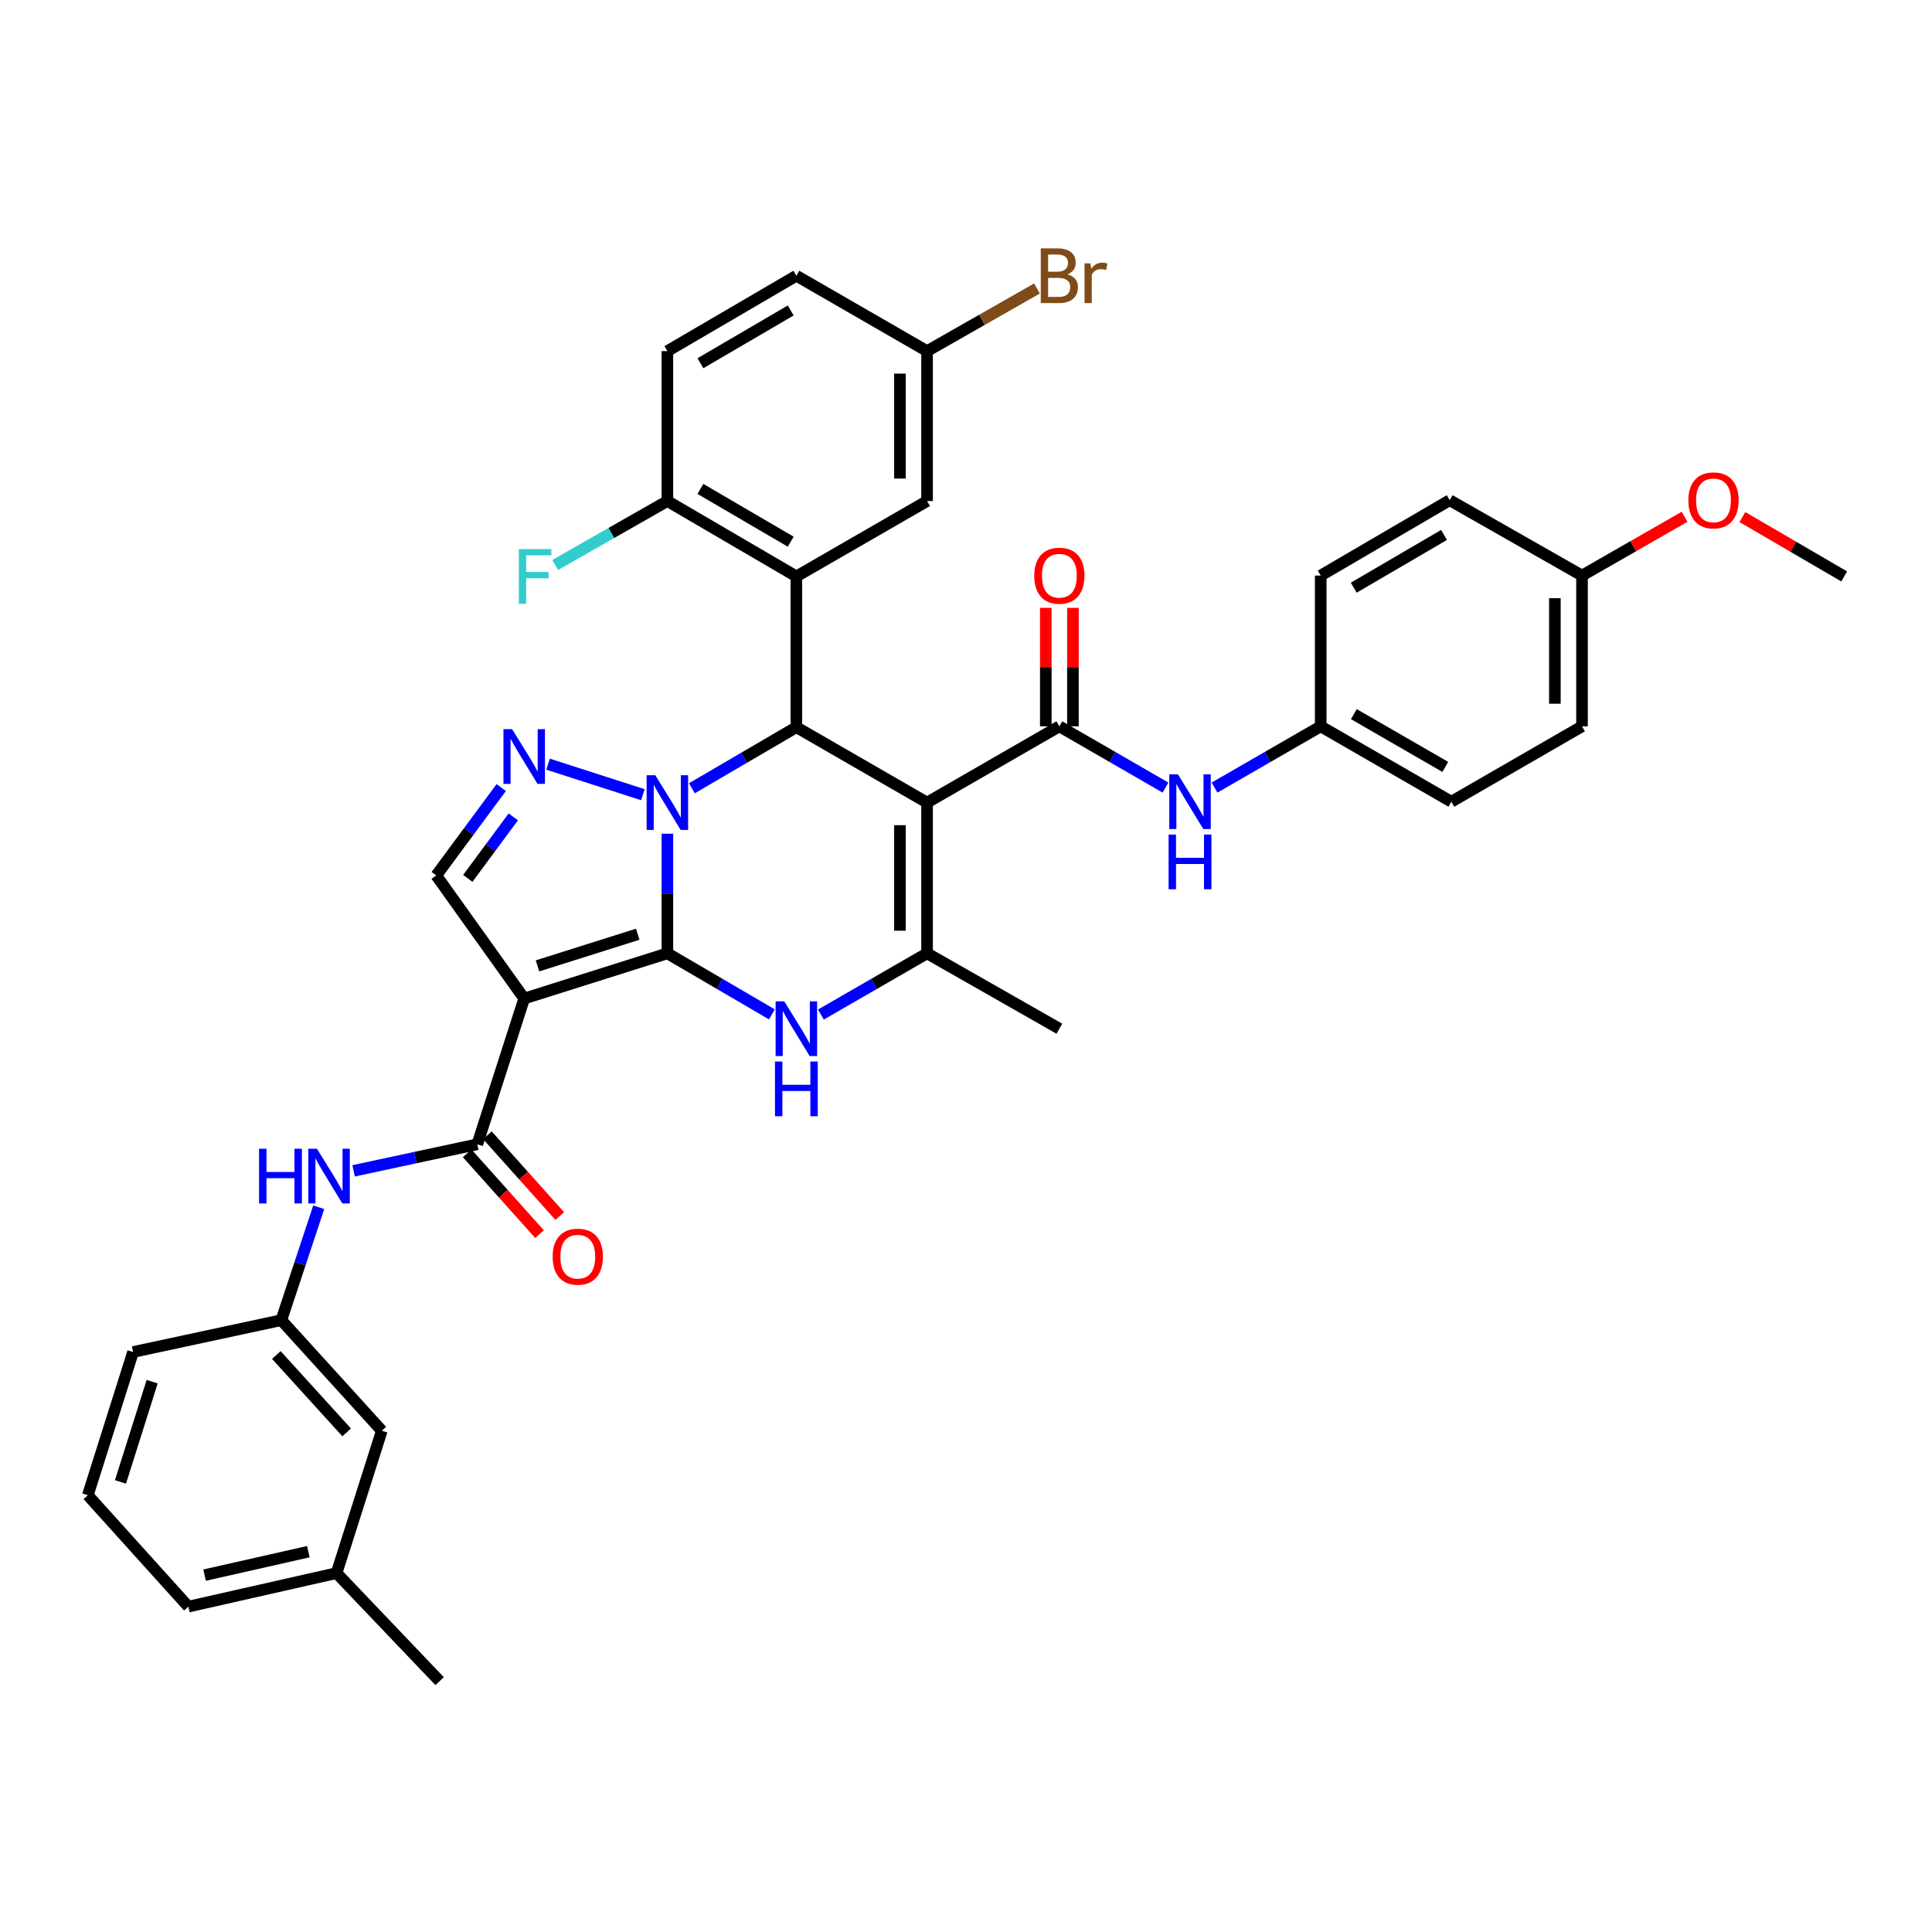 <?xml version='1.0' encoding='iso-8859-1'?>
<svg version='1.1' baseProfile='full'
              xmlns='http://www.w3.org/2000/svg'
                      xmlns:rdkit='http://www.rdkit.org/xml'
                      xmlns:xlink='http://www.w3.org/1999/xlink'
                  xml:space='preserve'
width='1000px' height='1000px' viewBox='0 0 1000 1000'>
<!-- END OF HEADER -->
<rect style='opacity:1.0;fill:#FFFFFF;stroke:none' width='1000' height='1000' x='0' y='0'> </rect>
<path class='bond-0' d='M 345.437,493.438 L 345.437,462.482' style='fill:none;fill-rule:evenodd;stroke:#000000;stroke-width:6px;stroke-linecap:butt;stroke-linejoin:miter;stroke-opacity:1' />
<path class='bond-0' d='M 345.437,462.482 L 345.437,431.525' style='fill:none;fill-rule:evenodd;stroke:#0000FF;stroke-width:6px;stroke-linecap:butt;stroke-linejoin:miter;stroke-opacity:1' />
<path class='bond-2' d='M 345.437,493.438 L 271.323,516.845' style='fill:none;fill-rule:evenodd;stroke:#000000;stroke-width:6px;stroke-linecap:butt;stroke-linejoin:miter;stroke-opacity:1' />
<path class='bond-2' d='M 330.09,483.557 L 278.21,499.941' style='fill:none;fill-rule:evenodd;stroke:#000000;stroke-width:6px;stroke-linecap:butt;stroke-linejoin:miter;stroke-opacity:1' />
<path class='bond-4' d='M 345.437,493.438 L 372.482,509.244' style='fill:none;fill-rule:evenodd;stroke:#000000;stroke-width:6px;stroke-linecap:butt;stroke-linejoin:miter;stroke-opacity:1' />
<path class='bond-4' d='M 372.482,509.244 L 399.528,525.05' style='fill:none;fill-rule:evenodd;stroke:#0000FF;stroke-width:6px;stroke-linecap:butt;stroke-linejoin:miter;stroke-opacity:1' />
<path class='bond-3' d='M 358.11,408.008 L 385.155,392.202' style='fill:none;fill-rule:evenodd;stroke:#0000FF;stroke-width:6px;stroke-linecap:butt;stroke-linejoin:miter;stroke-opacity:1' />
<path class='bond-3' d='M 385.155,392.202 L 412.201,376.396' style='fill:none;fill-rule:evenodd;stroke:#000000;stroke-width:6px;stroke-linecap:butt;stroke-linejoin:miter;stroke-opacity:1' />
<path class='bond-5' d='M 332.75,411.332 L 283.676,395.539' style='fill:none;fill-rule:evenodd;stroke:#0000FF;stroke-width:6px;stroke-linecap:butt;stroke-linejoin:miter;stroke-opacity:1' />
<path class='bond-1' d='M 479.847,415.415 L 479.847,493.438' style='fill:none;fill-rule:evenodd;stroke:#000000;stroke-width:6px;stroke-linecap:butt;stroke-linejoin:miter;stroke-opacity:1' />
<path class='bond-1' d='M 465.803,427.118 L 465.803,481.734' style='fill:none;fill-rule:evenodd;stroke:#000000;stroke-width:6px;stroke-linecap:butt;stroke-linejoin:miter;stroke-opacity:1' />
<path class='bond-7' d='M 479.847,415.415 L 548.327,375.951' style='fill:none;fill-rule:evenodd;stroke:#000000;stroke-width:6px;stroke-linecap:butt;stroke-linejoin:miter;stroke-opacity:1' />
<path class='bond-39' d='M 479.847,415.415 L 412.201,376.396' style='fill:none;fill-rule:evenodd;stroke:#000000;stroke-width:6px;stroke-linecap:butt;stroke-linejoin:miter;stroke-opacity:1' />
<path class='bond-9' d='M 271.323,516.845 L 247.042,592.285' style='fill:none;fill-rule:evenodd;stroke:#000000;stroke-width:6px;stroke-linecap:butt;stroke-linejoin:miter;stroke-opacity:1' />
<path class='bond-10' d='M 271.323,516.845 L 225.797,453.123' style='fill:none;fill-rule:evenodd;stroke:#000000;stroke-width:6px;stroke-linecap:butt;stroke-linejoin:miter;stroke-opacity:1' />
<path class='bond-8' d='M 412.201,376.396 L 412.201,298.357' style='fill:none;fill-rule:evenodd;stroke:#000000;stroke-width:6px;stroke-linecap:butt;stroke-linejoin:miter;stroke-opacity:1' />
<path class='bond-6' d='M 424.893,525.136 L 452.37,509.287' style='fill:none;fill-rule:evenodd;stroke:#0000FF;stroke-width:6px;stroke-linecap:butt;stroke-linejoin:miter;stroke-opacity:1' />
<path class='bond-6' d='M 452.37,509.287 L 479.847,493.438' style='fill:none;fill-rule:evenodd;stroke:#000000;stroke-width:6px;stroke-linecap:butt;stroke-linejoin:miter;stroke-opacity:1' />
<path class='bond-38' d='M 259.435,407.637 L 242.616,430.38' style='fill:none;fill-rule:evenodd;stroke:#0000FF;stroke-width:6px;stroke-linecap:butt;stroke-linejoin:miter;stroke-opacity:1' />
<path class='bond-38' d='M 242.616,430.38 L 225.797,453.123' style='fill:none;fill-rule:evenodd;stroke:#000000;stroke-width:6px;stroke-linecap:butt;stroke-linejoin:miter;stroke-opacity:1' />
<path class='bond-38' d='M 265.681,422.811 L 253.908,438.731' style='fill:none;fill-rule:evenodd;stroke:#0000FF;stroke-width:6px;stroke-linecap:butt;stroke-linejoin:miter;stroke-opacity:1' />
<path class='bond-38' d='M 253.908,438.731 L 242.134,454.651' style='fill:none;fill-rule:evenodd;stroke:#000000;stroke-width:6px;stroke-linecap:butt;stroke-linejoin:miter;stroke-opacity:1' />
<path class='bond-23' d='M 479.847,493.438 L 548.327,532.457' style='fill:none;fill-rule:evenodd;stroke:#000000;stroke-width:6px;stroke-linecap:butt;stroke-linejoin:miter;stroke-opacity:1' />
<path class='bond-11' d='M 548.327,375.951 L 575.793,391.799' style='fill:none;fill-rule:evenodd;stroke:#000000;stroke-width:6px;stroke-linecap:butt;stroke-linejoin:miter;stroke-opacity:1' />
<path class='bond-11' d='M 575.793,391.799 L 603.258,407.647' style='fill:none;fill-rule:evenodd;stroke:#0000FF;stroke-width:6px;stroke-linecap:butt;stroke-linejoin:miter;stroke-opacity:1' />
<path class='bond-15' d='M 555.349,375.951 L 555.349,345.287' style='fill:none;fill-rule:evenodd;stroke:#000000;stroke-width:6px;stroke-linecap:butt;stroke-linejoin:miter;stroke-opacity:1' />
<path class='bond-15' d='M 555.349,345.287 L 555.349,314.623' style='fill:none;fill-rule:evenodd;stroke:#FF0000;stroke-width:6px;stroke-linecap:butt;stroke-linejoin:miter;stroke-opacity:1' />
<path class='bond-15' d='M 541.305,375.951 L 541.305,345.287' style='fill:none;fill-rule:evenodd;stroke:#000000;stroke-width:6px;stroke-linecap:butt;stroke-linejoin:miter;stroke-opacity:1' />
<path class='bond-15' d='M 541.305,345.287 L 541.305,314.623' style='fill:none;fill-rule:evenodd;stroke:#FF0000;stroke-width:6px;stroke-linecap:butt;stroke-linejoin:miter;stroke-opacity:1' />
<path class='bond-13' d='M 412.201,298.357 L 345.437,259.338' style='fill:none;fill-rule:evenodd;stroke:#000000;stroke-width:6px;stroke-linecap:butt;stroke-linejoin:miter;stroke-opacity:1' />
<path class='bond-13' d='M 409.273,280.379 L 362.538,253.066' style='fill:none;fill-rule:evenodd;stroke:#000000;stroke-width:6px;stroke-linecap:butt;stroke-linejoin:miter;stroke-opacity:1' />
<path class='bond-14' d='M 412.201,298.357 L 479.847,259.338' style='fill:none;fill-rule:evenodd;stroke:#000000;stroke-width:6px;stroke-linecap:butt;stroke-linejoin:miter;stroke-opacity:1' />
<path class='bond-12' d='M 247.042,592.285 L 215.029,599.154' style='fill:none;fill-rule:evenodd;stroke:#000000;stroke-width:6px;stroke-linecap:butt;stroke-linejoin:miter;stroke-opacity:1' />
<path class='bond-12' d='M 215.029,599.154 L 183.016,606.022' style='fill:none;fill-rule:evenodd;stroke:#0000FF;stroke-width:6px;stroke-linecap:butt;stroke-linejoin:miter;stroke-opacity:1' />
<path class='bond-16' d='M 241.811,596.969 L 260.535,617.879' style='fill:none;fill-rule:evenodd;stroke:#000000;stroke-width:6px;stroke-linecap:butt;stroke-linejoin:miter;stroke-opacity:1' />
<path class='bond-16' d='M 260.535,617.879 L 279.26,638.788' style='fill:none;fill-rule:evenodd;stroke:#FF0000;stroke-width:6px;stroke-linecap:butt;stroke-linejoin:miter;stroke-opacity:1' />
<path class='bond-16' d='M 252.273,587.6 L 270.998,608.51' style='fill:none;fill-rule:evenodd;stroke:#000000;stroke-width:6px;stroke-linecap:butt;stroke-linejoin:miter;stroke-opacity:1' />
<path class='bond-16' d='M 270.998,608.51 L 289.722,629.419' style='fill:none;fill-rule:evenodd;stroke:#FF0000;stroke-width:6px;stroke-linecap:butt;stroke-linejoin:miter;stroke-opacity:1' />
<path class='bond-19' d='M 628.642,407.649 L 656.119,391.8' style='fill:none;fill-rule:evenodd;stroke:#0000FF;stroke-width:6px;stroke-linecap:butt;stroke-linejoin:miter;stroke-opacity:1' />
<path class='bond-19' d='M 656.119,391.8 L 683.596,375.951' style='fill:none;fill-rule:evenodd;stroke:#000000;stroke-width:6px;stroke-linecap:butt;stroke-linejoin:miter;stroke-opacity:1' />
<path class='bond-17' d='M 164.973,624.872 L 155.293,654.093' style='fill:none;fill-rule:evenodd;stroke:#0000FF;stroke-width:6px;stroke-linecap:butt;stroke-linejoin:miter;stroke-opacity:1' />
<path class='bond-17' d='M 155.293,654.093 L 145.612,683.314' style='fill:none;fill-rule:evenodd;stroke:#000000;stroke-width:6px;stroke-linecap:butt;stroke-linejoin:miter;stroke-opacity:1' />
<path class='bond-18' d='M 345.437,259.338 L 345.437,181.737' style='fill:none;fill-rule:evenodd;stroke:#000000;stroke-width:6px;stroke-linecap:butt;stroke-linejoin:miter;stroke-opacity:1' />
<path class='bond-22' d='M 345.437,259.338 L 316.395,275.887' style='fill:none;fill-rule:evenodd;stroke:#000000;stroke-width:6px;stroke-linecap:butt;stroke-linejoin:miter;stroke-opacity:1' />
<path class='bond-22' d='M 316.395,275.887 L 287.354,292.436' style='fill:none;fill-rule:evenodd;stroke:#33CCCC;stroke-width:6px;stroke-linecap:butt;stroke-linejoin:miter;stroke-opacity:1' />
<path class='bond-20' d='M 479.847,259.338 L 479.847,181.737' style='fill:none;fill-rule:evenodd;stroke:#000000;stroke-width:6px;stroke-linecap:butt;stroke-linejoin:miter;stroke-opacity:1' />
<path class='bond-20' d='M 465.803,247.698 L 465.803,193.377' style='fill:none;fill-rule:evenodd;stroke:#000000;stroke-width:6px;stroke-linecap:butt;stroke-linejoin:miter;stroke-opacity:1' />
<path class='bond-21' d='M 145.612,683.314 L 197.63,740.544' style='fill:none;fill-rule:evenodd;stroke:#000000;stroke-width:6px;stroke-linecap:butt;stroke-linejoin:miter;stroke-opacity:1' />
<path class='bond-21' d='M 143.023,701.345 L 179.435,741.406' style='fill:none;fill-rule:evenodd;stroke:#000000;stroke-width:6px;stroke-linecap:butt;stroke-linejoin:miter;stroke-opacity:1' />
<path class='bond-34' d='M 145.612,683.314 L 68.877,699.8' style='fill:none;fill-rule:evenodd;stroke:#000000;stroke-width:6px;stroke-linecap:butt;stroke-linejoin:miter;stroke-opacity:1' />
<path class='bond-40' d='M 345.437,181.737 L 412.201,142.717' style='fill:none;fill-rule:evenodd;stroke:#000000;stroke-width:6px;stroke-linecap:butt;stroke-linejoin:miter;stroke-opacity:1' />
<path class='bond-40' d='M 362.538,188.009 L 409.273,160.695' style='fill:none;fill-rule:evenodd;stroke:#000000;stroke-width:6px;stroke-linecap:butt;stroke-linejoin:miter;stroke-opacity:1' />
<path class='bond-27' d='M 683.596,375.951 L 683.596,297.913' style='fill:none;fill-rule:evenodd;stroke:#000000;stroke-width:6px;stroke-linecap:butt;stroke-linejoin:miter;stroke-opacity:1' />
<path class='bond-28' d='M 683.596,375.951 L 751.218,414.97' style='fill:none;fill-rule:evenodd;stroke:#000000;stroke-width:6px;stroke-linecap:butt;stroke-linejoin:miter;stroke-opacity:1' />
<path class='bond-28' d='M 700.758,369.64 L 748.094,396.953' style='fill:none;fill-rule:evenodd;stroke:#000000;stroke-width:6px;stroke-linecap:butt;stroke-linejoin:miter;stroke-opacity:1' />
<path class='bond-25' d='M 479.847,181.737 L 412.201,142.717' style='fill:none;fill-rule:evenodd;stroke:#000000;stroke-width:6px;stroke-linecap:butt;stroke-linejoin:miter;stroke-opacity:1' />
<path class='bond-26' d='M 479.847,181.737 L 508.292,165.529' style='fill:none;fill-rule:evenodd;stroke:#000000;stroke-width:6px;stroke-linecap:butt;stroke-linejoin:miter;stroke-opacity:1' />
<path class='bond-26' d='M 508.292,165.529 L 536.737,149.321' style='fill:none;fill-rule:evenodd;stroke:#7F4C19;stroke-width:6px;stroke-linecap:butt;stroke-linejoin:miter;stroke-opacity:1' />
<path class='bond-29' d='M 197.63,740.544 L 174.208,814.236' style='fill:none;fill-rule:evenodd;stroke:#000000;stroke-width:6px;stroke-linecap:butt;stroke-linejoin:miter;stroke-opacity:1' />
<path class='bond-24' d='M 818.848,297.913 L 818.848,375.951' style='fill:none;fill-rule:evenodd;stroke:#000000;stroke-width:6px;stroke-linecap:butt;stroke-linejoin:miter;stroke-opacity:1' />
<path class='bond-24' d='M 804.804,309.618 L 804.804,364.245' style='fill:none;fill-rule:evenodd;stroke:#000000;stroke-width:6px;stroke-linecap:butt;stroke-linejoin:miter;stroke-opacity:1' />
<path class='bond-32' d='M 818.848,297.913 L 845.393,282.698' style='fill:none;fill-rule:evenodd;stroke:#000000;stroke-width:6px;stroke-linecap:butt;stroke-linejoin:miter;stroke-opacity:1' />
<path class='bond-32' d='M 845.393,282.698 L 871.939,267.484' style='fill:none;fill-rule:evenodd;stroke:#FF0000;stroke-width:6px;stroke-linecap:butt;stroke-linejoin:miter;stroke-opacity:1' />
<path class='bond-42' d='M 818.848,297.913 L 750.352,258.909' style='fill:none;fill-rule:evenodd;stroke:#000000;stroke-width:6px;stroke-linecap:butt;stroke-linejoin:miter;stroke-opacity:1' />
<path class='bond-30' d='M 683.596,297.913 L 750.352,258.909' style='fill:none;fill-rule:evenodd;stroke:#000000;stroke-width:6px;stroke-linecap:butt;stroke-linejoin:miter;stroke-opacity:1' />
<path class='bond-30' d='M 700.694,304.188 L 747.423,276.886' style='fill:none;fill-rule:evenodd;stroke:#000000;stroke-width:6px;stroke-linecap:butt;stroke-linejoin:miter;stroke-opacity:1' />
<path class='bond-31' d='M 751.218,414.97 L 818.848,375.951' style='fill:none;fill-rule:evenodd;stroke:#000000;stroke-width:6px;stroke-linecap:butt;stroke-linejoin:miter;stroke-opacity:1' />
<path class='bond-36' d='M 174.208,814.236 L 227.544,870.155' style='fill:none;fill-rule:evenodd;stroke:#000000;stroke-width:6px;stroke-linecap:butt;stroke-linejoin:miter;stroke-opacity:1' />
<path class='bond-41' d='M 174.208,814.236 L 97.488,831.589' style='fill:none;fill-rule:evenodd;stroke:#000000;stroke-width:6px;stroke-linecap:butt;stroke-linejoin:miter;stroke-opacity:1' />
<path class='bond-41' d='M 159.602,803.141 L 105.898,815.288' style='fill:none;fill-rule:evenodd;stroke:#000000;stroke-width:6px;stroke-linecap:butt;stroke-linejoin:miter;stroke-opacity:1' />
<path class='bond-37' d='M 901.857,267.632 L 928.201,282.994' style='fill:none;fill-rule:evenodd;stroke:#FF0000;stroke-width:6px;stroke-linecap:butt;stroke-linejoin:miter;stroke-opacity:1' />
<path class='bond-37' d='M 928.201,282.994 L 954.545,298.357' style='fill:none;fill-rule:evenodd;stroke:#000000;stroke-width:6px;stroke-linecap:butt;stroke-linejoin:miter;stroke-opacity:1' />
<path class='bond-33' d='M 45.455,773.938 L 68.877,699.8' style='fill:none;fill-rule:evenodd;stroke:#000000;stroke-width:6px;stroke-linecap:butt;stroke-linejoin:miter;stroke-opacity:1' />
<path class='bond-33' d='M 62.36,767.048 L 78.755,715.152' style='fill:none;fill-rule:evenodd;stroke:#000000;stroke-width:6px;stroke-linecap:butt;stroke-linejoin:miter;stroke-opacity:1' />
<path class='bond-35' d='M 45.455,773.938 L 97.488,831.589' style='fill:none;fill-rule:evenodd;stroke:#000000;stroke-width:6px;stroke-linecap:butt;stroke-linejoin:miter;stroke-opacity:1' />
<path  class='atom-1' d='M 339.177 401.255
L 348.457 416.255
Q 349.377 417.735, 350.857 420.415
Q 352.337 423.095, 352.417 423.255
L 352.417 401.255
L 356.177 401.255
L 356.177 429.575
L 352.297 429.575
L 342.337 413.175
Q 341.177 411.255, 339.937 409.055
Q 338.737 406.855, 338.377 406.175
L 338.377 429.575
L 334.697 429.575
L 334.697 401.255
L 339.177 401.255
' fill='#0000FF'/>
<path  class='atom-5' d='M 405.941 518.297
L 415.221 533.297
Q 416.141 534.777, 417.621 537.457
Q 419.101 540.137, 419.181 540.297
L 419.181 518.297
L 422.941 518.297
L 422.941 546.617
L 419.061 546.617
L 409.101 530.217
Q 407.941 528.297, 406.701 526.097
Q 405.501 523.897, 405.141 523.217
L 405.141 546.617
L 401.461 546.617
L 401.461 518.297
L 405.941 518.297
' fill='#0000FF'/>
<path  class='atom-5' d='M 401.121 549.449
L 404.961 549.449
L 404.961 561.489
L 419.441 561.489
L 419.441 549.449
L 423.281 549.449
L 423.281 577.769
L 419.441 577.769
L 419.441 564.689
L 404.961 564.689
L 404.961 577.769
L 401.121 577.769
L 401.121 549.449
' fill='#0000FF'/>
<path  class='atom-6' d='M 265.063 377.403
L 274.343 392.403
Q 275.263 393.883, 276.743 396.563
Q 278.223 399.243, 278.303 399.403
L 278.303 377.403
L 282.063 377.403
L 282.063 405.723
L 278.183 405.723
L 268.223 389.323
Q 267.063 387.403, 265.823 385.203
Q 264.623 383.003, 264.263 382.323
L 264.263 405.723
L 260.583 405.723
L 260.583 377.403
L 265.063 377.403
' fill='#0000FF'/>
<path  class='atom-12' d='M 609.69 400.81
L 618.97 415.81
Q 619.89 417.29, 621.37 419.97
Q 622.85 422.65, 622.93 422.81
L 622.93 400.81
L 626.69 400.81
L 626.69 429.13
L 622.81 429.13
L 612.85 412.73
Q 611.69 410.81, 610.45 408.61
Q 609.25 406.41, 608.89 405.73
L 608.89 429.13
L 605.21 429.13
L 605.21 400.81
L 609.69 400.81
' fill='#0000FF'/>
<path  class='atom-12' d='M 604.87 431.962
L 608.71 431.962
L 608.71 444.002
L 623.19 444.002
L 623.19 431.962
L 627.03 431.962
L 627.03 460.282
L 623.19 460.282
L 623.19 447.202
L 608.71 447.202
L 608.71 460.282
L 604.87 460.282
L 604.87 431.962
' fill='#0000FF'/>
<path  class='atom-13' d='M 134.094 594.588
L 137.934 594.588
L 137.934 606.628
L 152.414 606.628
L 152.414 594.588
L 156.254 594.588
L 156.254 622.908
L 152.414 622.908
L 152.414 609.828
L 137.934 609.828
L 137.934 622.908
L 134.094 622.908
L 134.094 594.588
' fill='#0000FF'/>
<path  class='atom-13' d='M 164.054 594.588
L 173.334 609.588
Q 174.254 611.068, 175.734 613.748
Q 177.214 616.428, 177.294 616.588
L 177.294 594.588
L 181.054 594.588
L 181.054 622.908
L 177.174 622.908
L 167.214 606.508
Q 166.054 604.588, 164.814 602.388
Q 163.614 600.188, 163.254 599.508
L 163.254 622.908
L 159.574 622.908
L 159.574 594.588
L 164.054 594.588
' fill='#0000FF'/>
<path  class='atom-16' d='M 535.327 297.993
Q 535.327 291.193, 538.687 287.393
Q 542.047 283.593, 548.327 283.593
Q 554.607 283.593, 557.967 287.393
Q 561.327 291.193, 561.327 297.993
Q 561.327 304.873, 557.927 308.793
Q 554.527 312.673, 548.327 312.673
Q 542.087 312.673, 538.687 308.793
Q 535.327 304.913, 535.327 297.993
M 548.327 309.473
Q 552.647 309.473, 554.967 306.593
Q 557.327 303.673, 557.327 297.993
Q 557.327 292.433, 554.967 289.633
Q 552.647 286.793, 548.327 286.793
Q 544.007 286.793, 541.647 289.593
Q 539.327 292.393, 539.327 297.993
Q 539.327 303.713, 541.647 306.593
Q 544.007 309.473, 548.327 309.473
' fill='#FF0000'/>
<path  class='atom-17' d='M 286.06 650.453
Q 286.06 643.653, 289.42 639.853
Q 292.78 636.053, 299.06 636.053
Q 305.34 636.053, 308.7 639.853
Q 312.06 643.653, 312.06 650.453
Q 312.06 657.333, 308.66 661.253
Q 305.26 665.133, 299.06 665.133
Q 292.82 665.133, 289.42 661.253
Q 286.06 657.373, 286.06 650.453
M 299.06 661.933
Q 303.38 661.933, 305.7 659.053
Q 308.06 656.133, 308.06 650.453
Q 308.06 644.893, 305.7 642.093
Q 303.38 639.253, 299.06 639.253
Q 294.74 639.253, 292.38 642.053
Q 290.06 644.853, 290.06 650.453
Q 290.06 656.173, 292.38 659.053
Q 294.74 661.933, 299.06 661.933
' fill='#FF0000'/>
<path  class='atom-23' d='M 268.544 284.197
L 285.384 284.197
L 285.384 287.437
L 272.344 287.437
L 272.344 296.037
L 283.944 296.037
L 283.944 299.317
L 272.344 299.317
L 272.344 312.517
L 268.544 312.517
L 268.544 284.197
' fill='#33CCCC'/>
<path  class='atom-27' d='M 552.467 141.997
Q 555.187 142.757, 556.547 144.437
Q 557.947 146.077, 557.947 148.517
Q 557.947 152.437, 555.427 154.677
Q 552.947 156.877, 548.227 156.877
L 538.707 156.877
L 538.707 128.557
L 547.067 128.557
Q 551.907 128.557, 554.347 130.517
Q 556.787 132.477, 556.787 136.077
Q 556.787 140.357, 552.467 141.997
M 542.507 131.757
L 542.507 140.637
L 547.067 140.637
Q 549.867 140.637, 551.307 139.517
Q 552.787 138.357, 552.787 136.077
Q 552.787 131.757, 547.067 131.757
L 542.507 131.757
M 548.227 153.677
Q 550.987 153.677, 552.467 152.357
Q 553.947 151.037, 553.947 148.517
Q 553.947 146.197, 552.307 145.037
Q 550.707 143.837, 547.627 143.837
L 542.507 143.837
L 542.507 153.677
L 548.227 153.677
' fill='#7F4C19'/>
<path  class='atom-27' d='M 564.387 136.317
L 564.827 139.157
Q 566.987 135.957, 570.507 135.957
Q 571.627 135.957, 573.147 136.357
L 572.547 139.717
Q 570.827 139.317, 569.867 139.317
Q 568.187 139.317, 567.067 139.997
Q 565.987 140.637, 565.107 142.197
L 565.107 156.877
L 561.347 156.877
L 561.347 136.317
L 564.387 136.317
' fill='#7F4C19'/>
<path  class='atom-33' d='M 873.9 258.989
Q 873.9 252.189, 877.26 248.389
Q 880.62 244.589, 886.9 244.589
Q 893.18 244.589, 896.54 248.389
Q 899.9 252.189, 899.9 258.989
Q 899.9 265.869, 896.5 269.789
Q 893.1 273.669, 886.9 273.669
Q 880.66 273.669, 877.26 269.789
Q 873.9 265.909, 873.9 258.989
M 886.9 270.469
Q 891.22 270.469, 893.54 267.589
Q 895.9 264.669, 895.9 258.989
Q 895.9 253.429, 893.54 250.629
Q 891.22 247.789, 886.9 247.789
Q 882.58 247.789, 880.22 250.589
Q 877.9 253.389, 877.9 258.989
Q 877.9 264.709, 880.22 267.589
Q 882.58 270.469, 886.9 270.469
' fill='#FF0000'/>
</svg>
